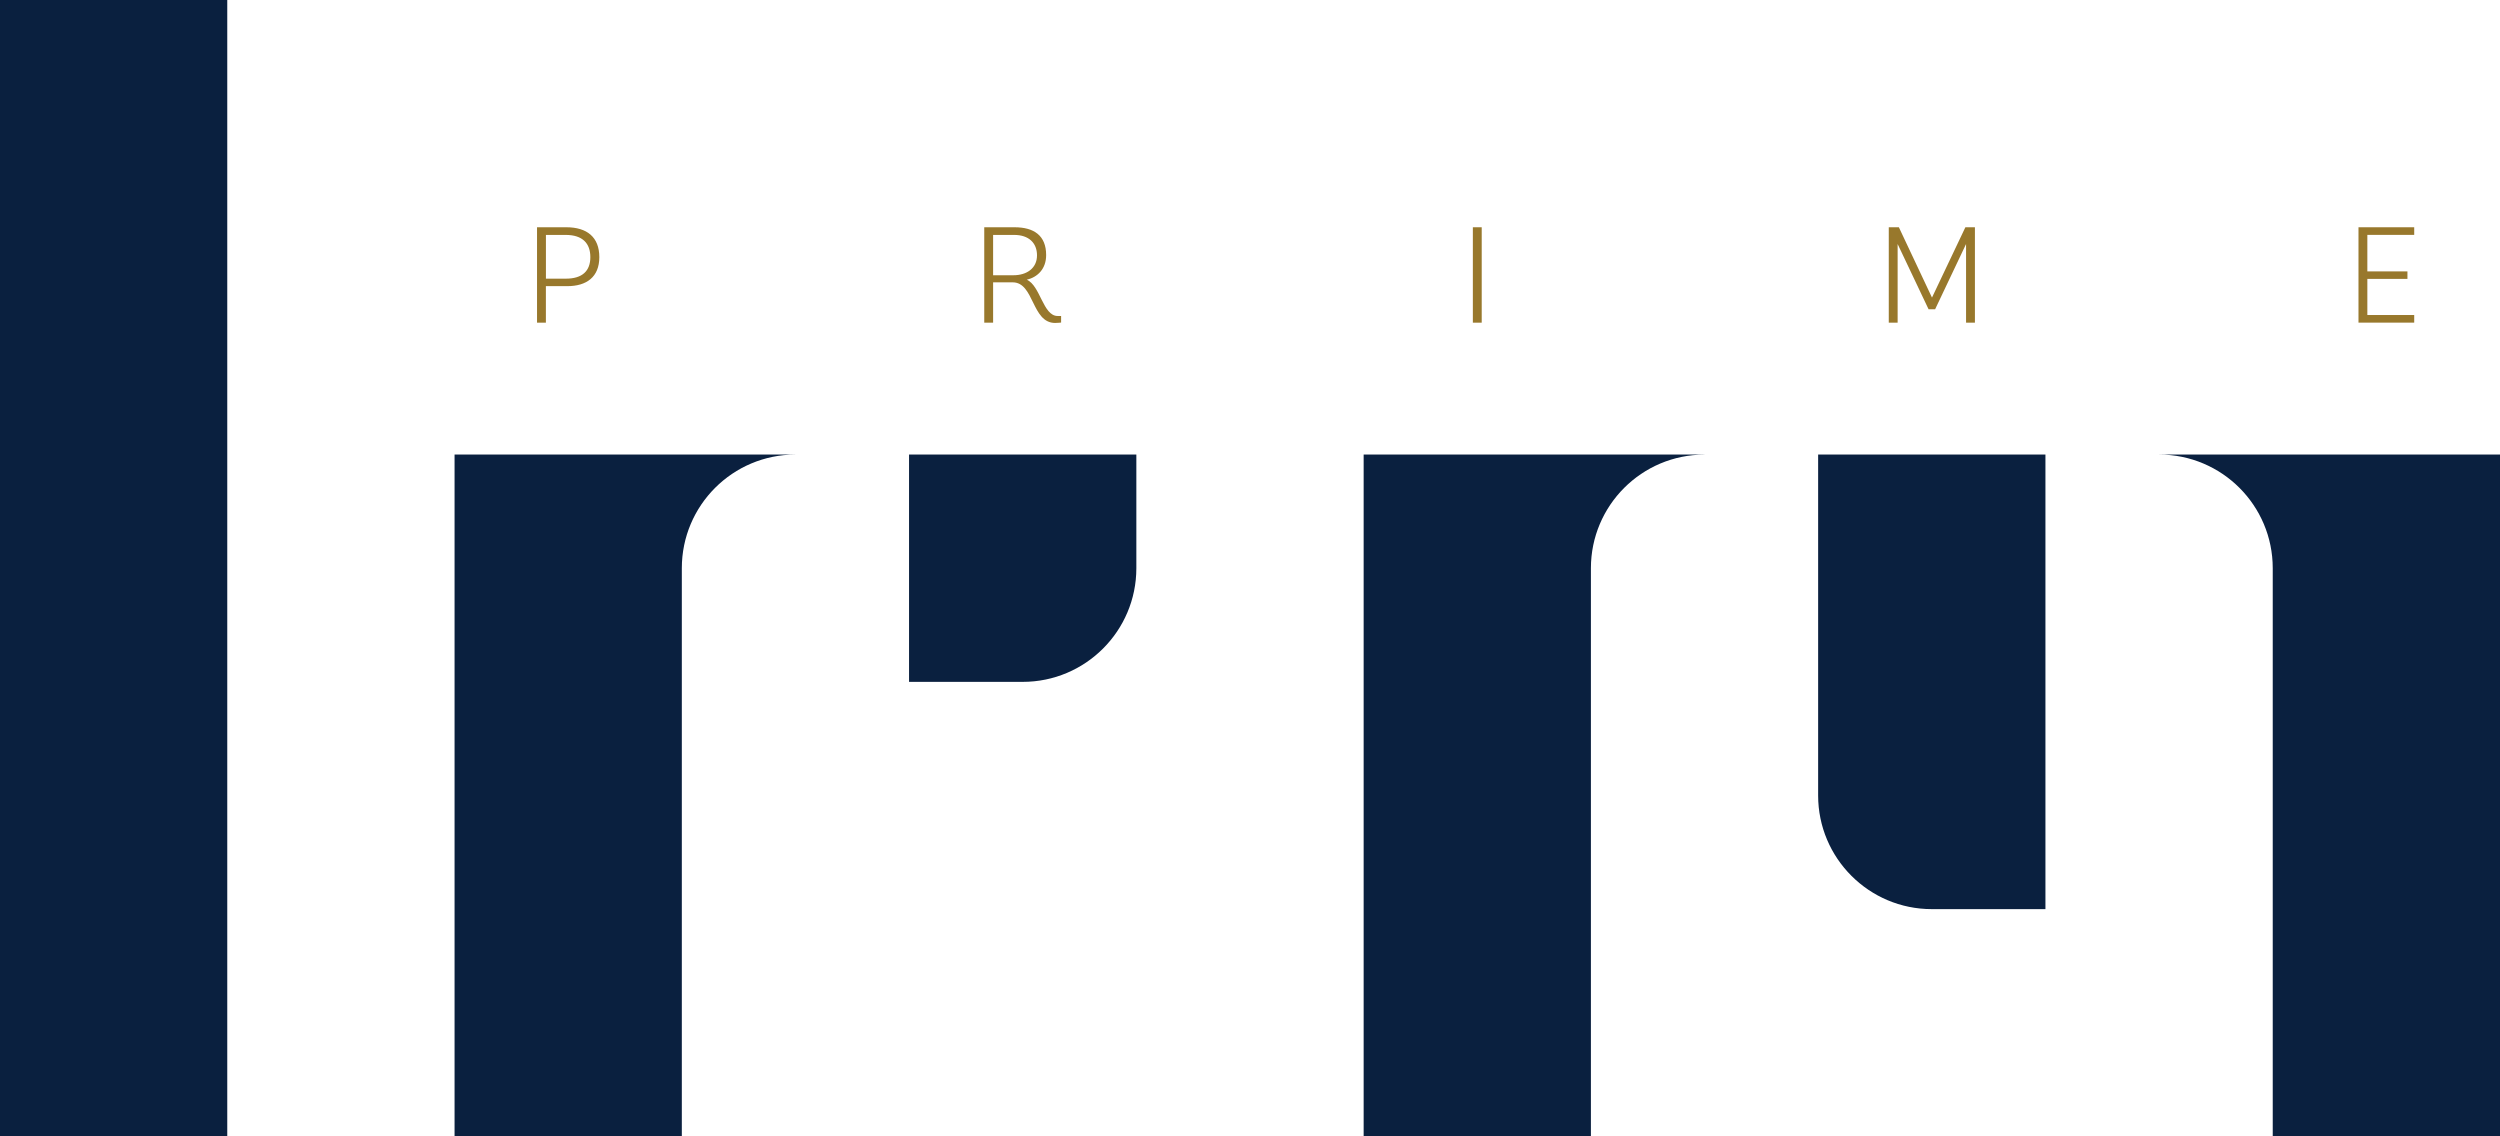 <?xml version="1.0" encoding="UTF-8"?><svg id="Layer_1" xmlns="http://www.w3.org/2000/svg" viewBox="0 0 623.62 283.46"><defs><style>.cls-1{fill:#98782c;}.cls-2{fill:#0a203f;}</style></defs><rect class="cls-2" width="56.69" height="283.46"/><path class="cls-2" d="m453.54,113.39h56.69v113.39h-28.35c-15.64,0-28.35-12.7-28.35-28.35v-85.04h0Z"/><path class="cls-2" d="m226.77,113.39h56.69v28.35c0,15.64-12.7,28.35-28.35,28.35h-28.35v-56.69h0Z"/><path class="cls-1" d="m588.32,80.49v-23.8h13.9v1.9h-11.69v9.11h10v1.87h-10v9.01h11.69v1.9h-13.9Z"/><path class="cls-1" d="m473.36,60.87v19.62h-2.21v-23.8h2.52l8.26,17.54,8.33-17.54h2.38v23.8h-2.21v-19.62l-7.72,16.28h-1.63l-7.72-16.28Z"/><path class="cls-1" d="m367.4,80.49v-23.8h2.21v23.8h-2.21Z"/><path class="cls-1" d="m264.7,80.46s-.85.1-1.5.1c-5.88,0-5.2-10.13-10.57-10.13h-4.9v10.06h-2.21v-23.8h7.55c4.86,0,7.89,2.07,7.89,6.94,0,3.5-2.18,5.51-4.83,6.15,3.37,1.43,4.05,9.04,7.68,9.04h.88v1.63Zm-11.9-11.8c3.3,0,5.88-1.73,5.88-4.96,0-3.06-2.01-5.1-5.71-5.1h-5.24v10.06h5.07Z"/><path class="cls-1" d="m133.96,80.49v-23.8h7.31c5.17,0,8.23,2.48,8.23,7.45s-3.2,7.24-7.99,7.24h-5.34v9.11h-2.21Zm7.21-10.98c4.11,0,6.09-1.94,6.09-5.37s-1.94-5.54-6.15-5.54h-4.93v10.91h5Z"/><path class="cls-2" d="m113.39,113.39v170.08h56.69v-141.73c0-15.66,12.69-28.35,28.35-28.35h-85.04Z"/><path class="cls-2" d="m425.2,113.39h-85.04v170.08h56.69v-141.73c0-15.65,12.69-28.34,28.35-28.34Z"/><path class="cls-2" d="m538.58,113.39c15.66,0,28.35,12.69,28.35,28.35v141.73h56.69V113.39h-85.04Z"/></svg>